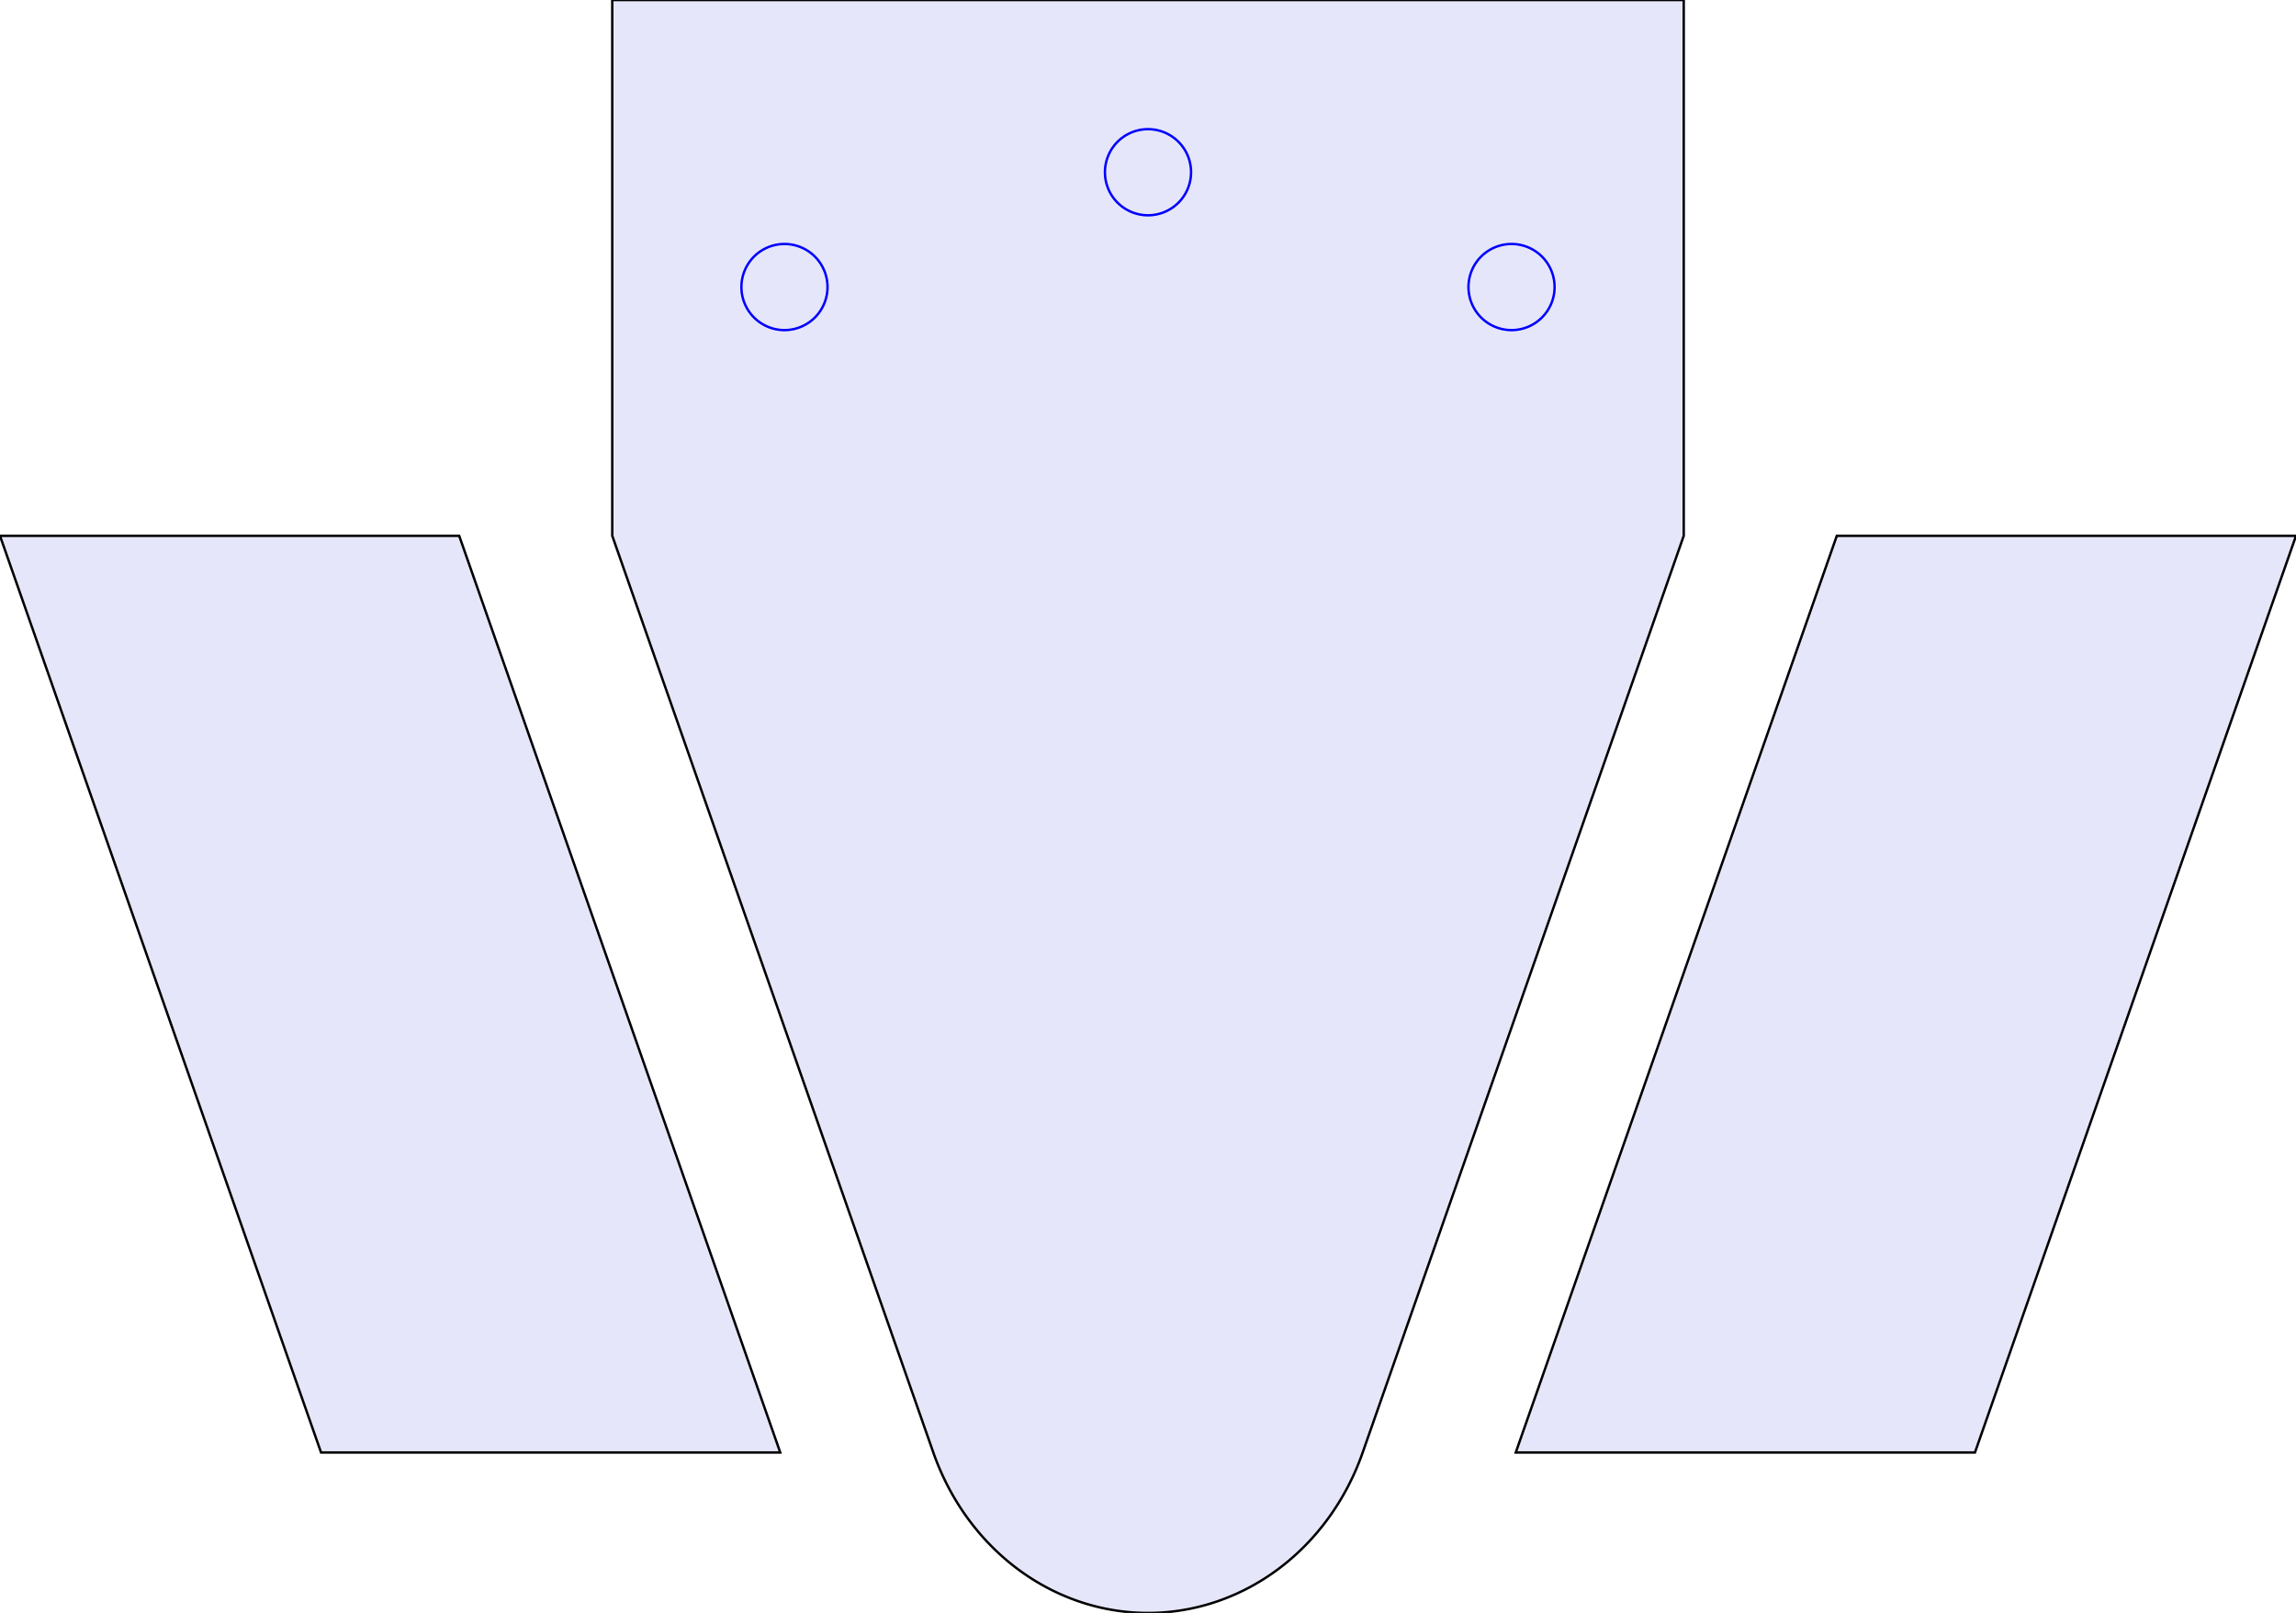 <svg id="handle top" viewBox="-50.800 0.000 190.500 133.801" width="190.500mm" height="133.801mm" xmlns="http://www.w3.org/2000/svg">
<path id="top" fill="lavender" stroke="black" stroke-width="0.2" fill-rule="evenodd" d="
M 0.000 0.000 
L 0.000 44.450 
L 26.637 120.492 
A 19.050 20.620 0 0 0 62.263 120.492
L 88.900 44.450 
L 88.900 0.000 
z 
"/><path id="holes" fill="lavender" stroke="blue" stroke-width="0.2" fill-rule="evenodd" d="
M 14.287 27.384 a 3.572 3.572 0 0 0 3.572 -3.572 a 3.572 3.572 0 0 0 -3.572 -3.572 a 3.572 3.572 0 0 0 -3.572 3.572 a 3.572 3.572 0 0 0 3.572 3.572 z M 74.612 27.384 a 3.572 3.572 0 0 0 3.572 -3.572 a 3.572 3.572 0 0 0 -3.572 -3.572 a 3.572 3.572 0 0 0 -3.572 3.572 a 3.572 3.572 0 0 0 3.572 3.572 z M 44.450 17.859 a 3.572 3.572 0 0 0 3.572 -3.572 a 3.572 3.572 0 0 0 -3.572 -3.572 a 3.572 3.572 0 0 0 -3.572 3.572 a 3.572 3.572 0 0 0 3.572 3.572 z "/><path id="left side" fill="lavender" stroke="black" stroke-width="0.2" fill-rule="evenodd" d="
M -50.800 44.450 
L -24.163 120.492 
L 13.937 120.492 
L -12.700 44.450 
z 
"/><path id="right side" fill="lavender" stroke="black" stroke-width="0.2" fill-rule="evenodd" d="
M 139.700 44.450 
L 113.063 120.492 
L 74.963 120.492 
L 101.600 44.450 
z 
"/></svg>